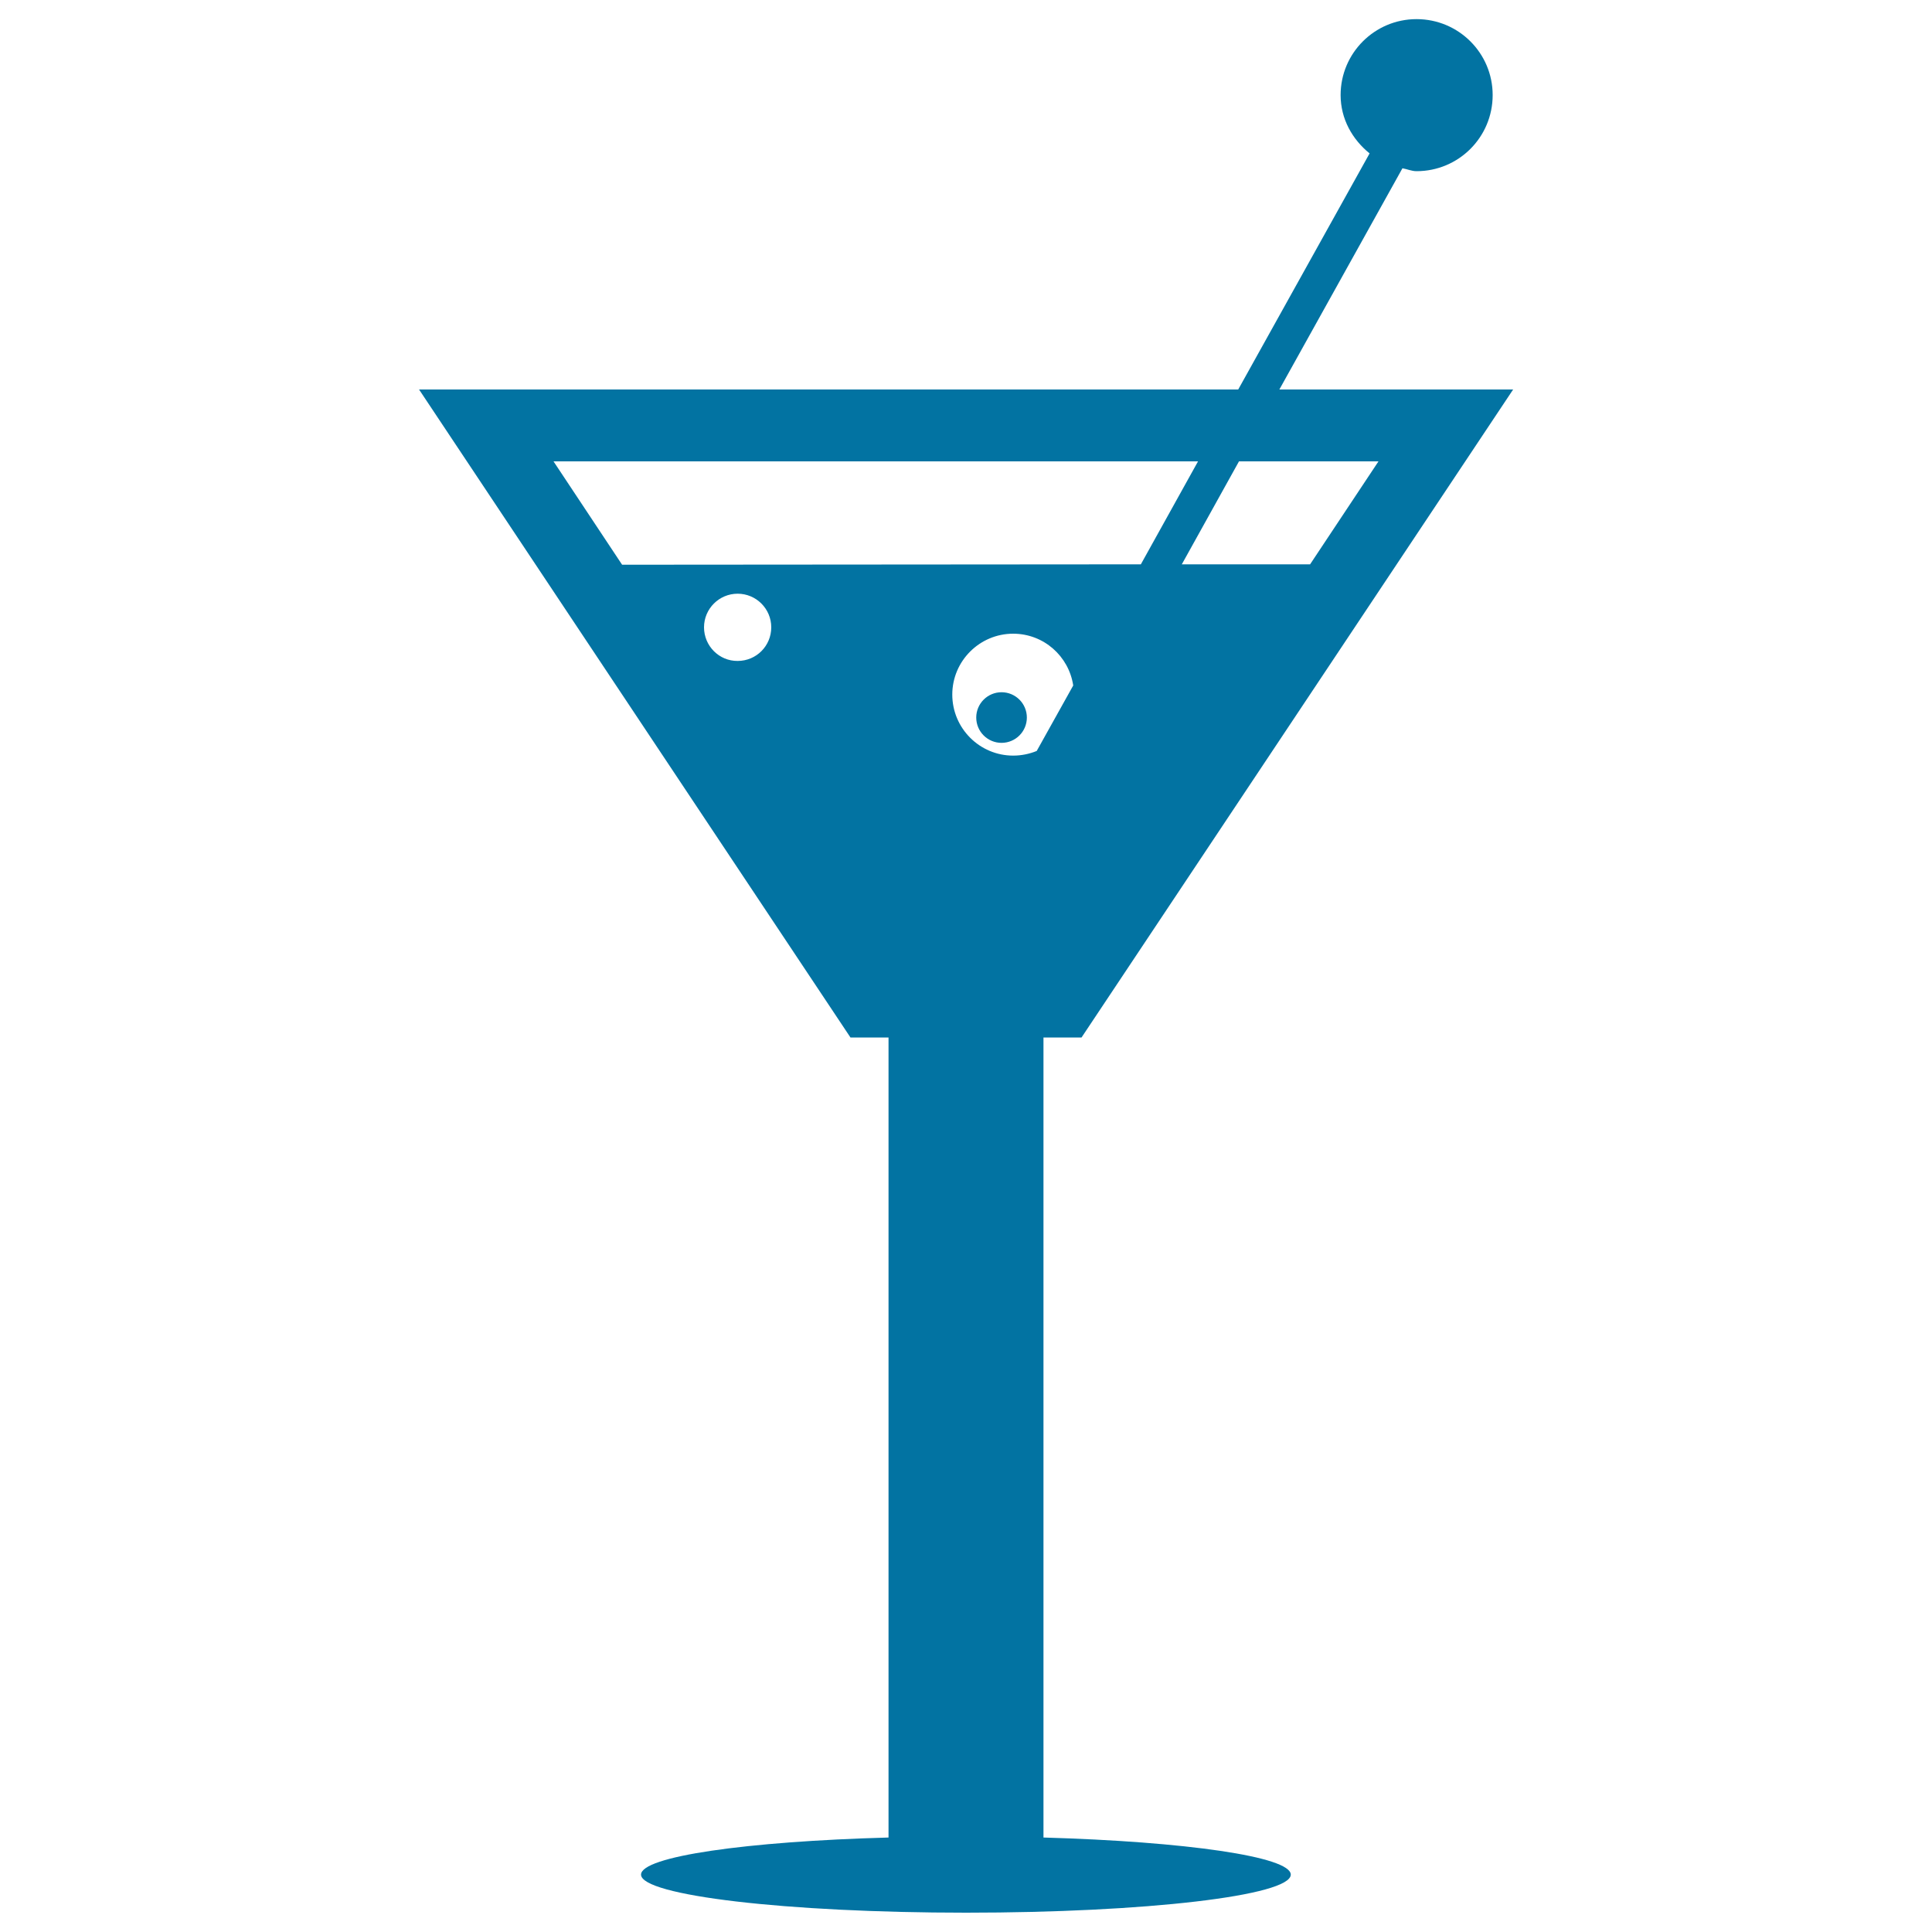 <svg xmlns="http://www.w3.org/2000/svg" viewBox="0 0 1000 1000" style="fill:#0273a2">
<title>Cocktail With Olive Oil SVG icon</title>
<g><g id="b141_cocktail"><path d="M540.1,951.1V537h19.7l223.4-335.4h-121l63.7-114.5c2.4,0.4,4.7,1.5,7.3,1.5c21.8,0,39.4-17.6,39.4-39.4c0-21.7-17.6-39.3-39.4-39.3c-21.7,0-39.3,17.6-39.3,39.3c0,12.4,6.1,23,15,30.2l-68,122.2h-424L440.2,537h19.7v414.1c-73.5,2-128.1,9.8-128.1,19.2c0,10.8,75.3,19.7,168.2,19.7s168.1-8.8,168.1-19.7C668.1,961,613.6,953.2,540.1,951.1z M364.4,324.7c0-9.6,7.8-17.4,17.4-17.4c9.6,0,17.4,7.8,17.4,17.4c0,9.6-7.7,17.4-17.4,17.4C372.2,342.2,364.4,334.3,364.4,324.7z M524.4,391.1c-17.3,0-31.5-14.1-31.5-31.6c0-17.4,14.2-31.5,31.5-31.5c15.8,0,28.8,11.6,31.1,26.8l-18.9,33.9C532.9,390.2,528.8,391.1,524.4,391.1z M713.5,238.8l-35.4,53.3h-66.4l29.6-53.3H713.5z M620.1,238.8l-29.6,53.3L322,292.3l-35.5-53.5H620.1z"/><circle cx="518.4" cy="371.4" r="13.1"/></g></g>
</svg>